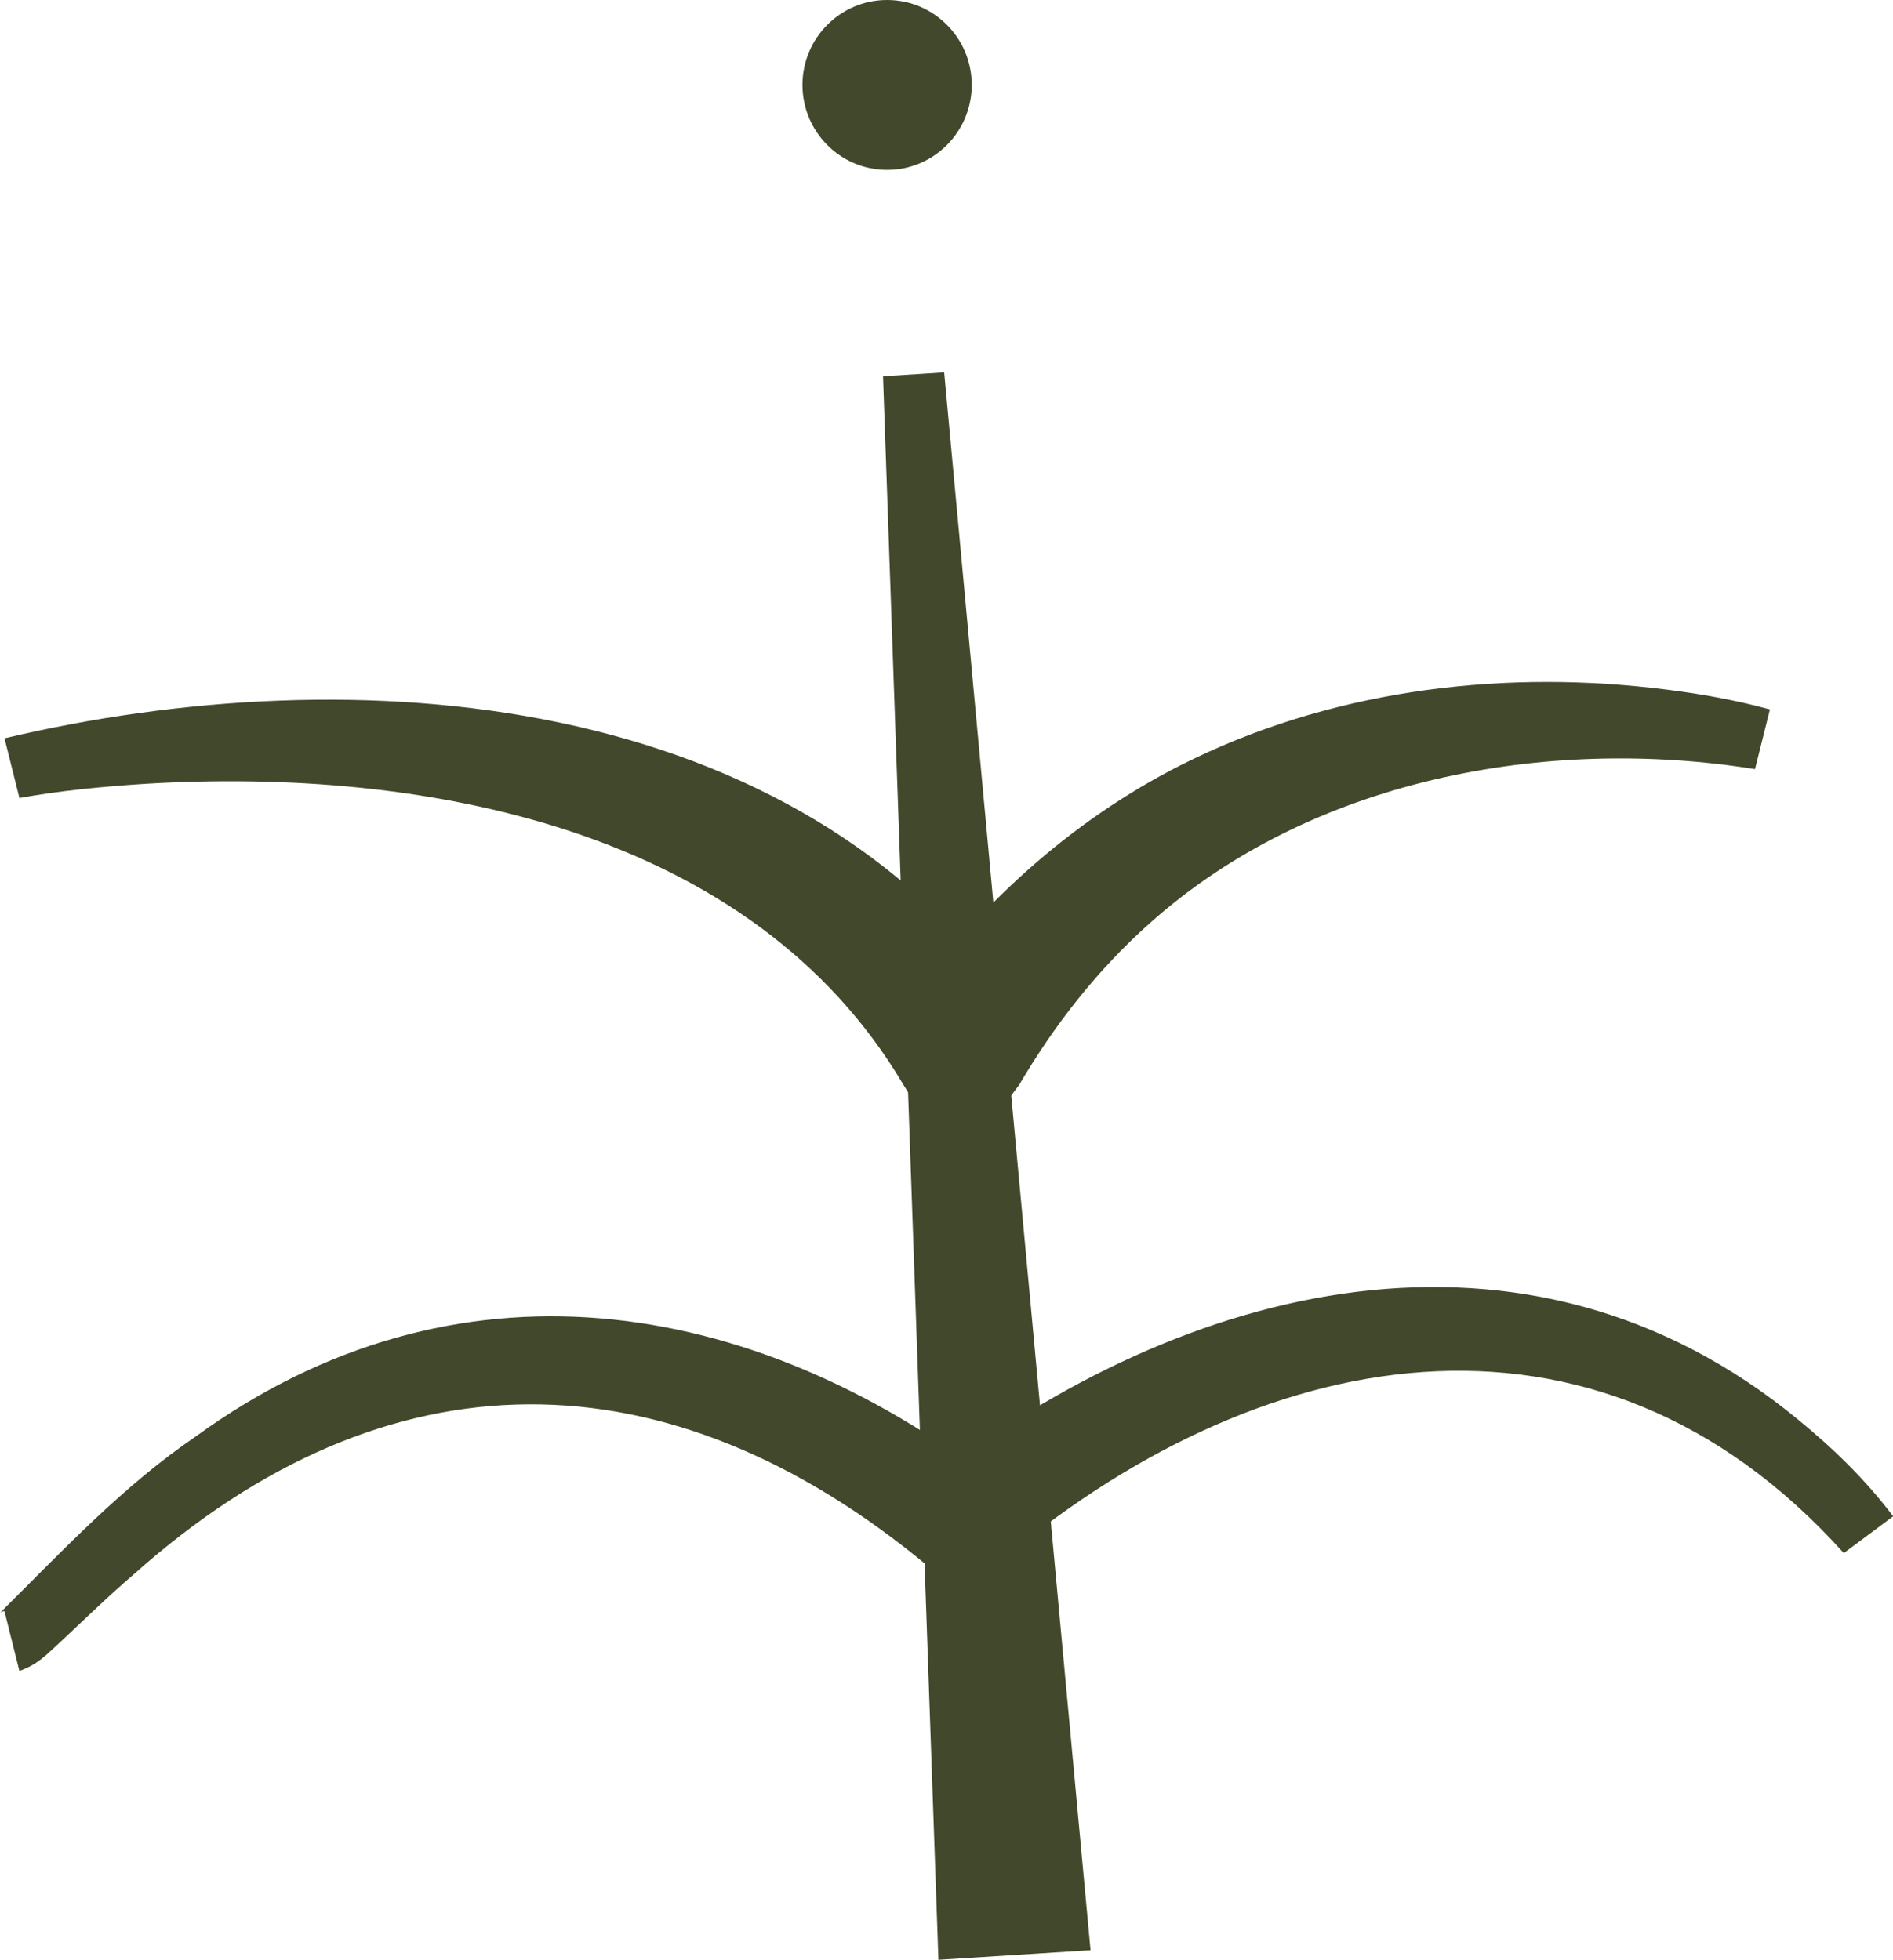 <svg width="57" height="59" viewBox="0 0 57 59" fill="none" xmlns="http://www.w3.org/2000/svg">
<g clip-path="url(#clip0_88_3193)">
<path d="M26.712 5.114C28.119 5.114 29.26 3.969 29.26 2.557C29.26 1.145 28.119 0 26.712 0C25.304 0 24.163 1.145 24.163 2.557C24.163 3.969 25.304 5.114 26.712 5.114Z" fill="#42482B"/>
<path d="M28.257 59L26.589 11.327L28.43 11.21L32.837 58.71L28.257 59Z" fill="#42482B"/>
<path d="M55.516 46.753C47.999 38.397 37.78 40.447 29.943 47.154L28.878 47.914L27.955 47.161C20.118 40.645 11.665 40.571 4.007 47.414C3.275 48.038 2.505 48.791 1.797 49.452C1.409 49.798 1.163 50.1 0.584 50.304L0.135 48.507C0.055 48.495 -0.056 48.593 0.03 48.526C1.896 46.673 3.706 44.733 5.903 43.239C13.697 37.588 22.587 38.971 29.943 44.604C29.943 44.604 27.948 44.61 27.955 44.604C35.687 38.582 45.955 36.007 54.137 42.733C55.19 43.597 56.132 44.499 57.006 45.648L55.522 46.753H55.516Z" fill="#42482B"/>
<path d="M52.839 23.154C46.535 22.147 39.474 23.456 34.623 27.792C33.059 29.182 31.754 30.843 30.689 32.659L28.78 35.209L27.211 32.671C22.637 24.92 12.731 23.092 4.365 23.598C3.097 23.679 1.767 23.808 0.585 24.025L0.136 22.227C10.675 19.732 23.979 20.733 30.689 30.404L27.211 30.411C29.353 27.335 32.216 24.723 35.565 23.03C39.935 20.825 44.94 20.171 49.742 20.708C50.937 20.844 52.081 21.029 53.294 21.357L52.845 23.154H52.839Z" fill="#42482B"/>
</g>
<defs>
<clipPath id="clip0_88_3193">
<rect width="57" height="59" fill="white"/>
</clipPath>
</defs>
</svg>
